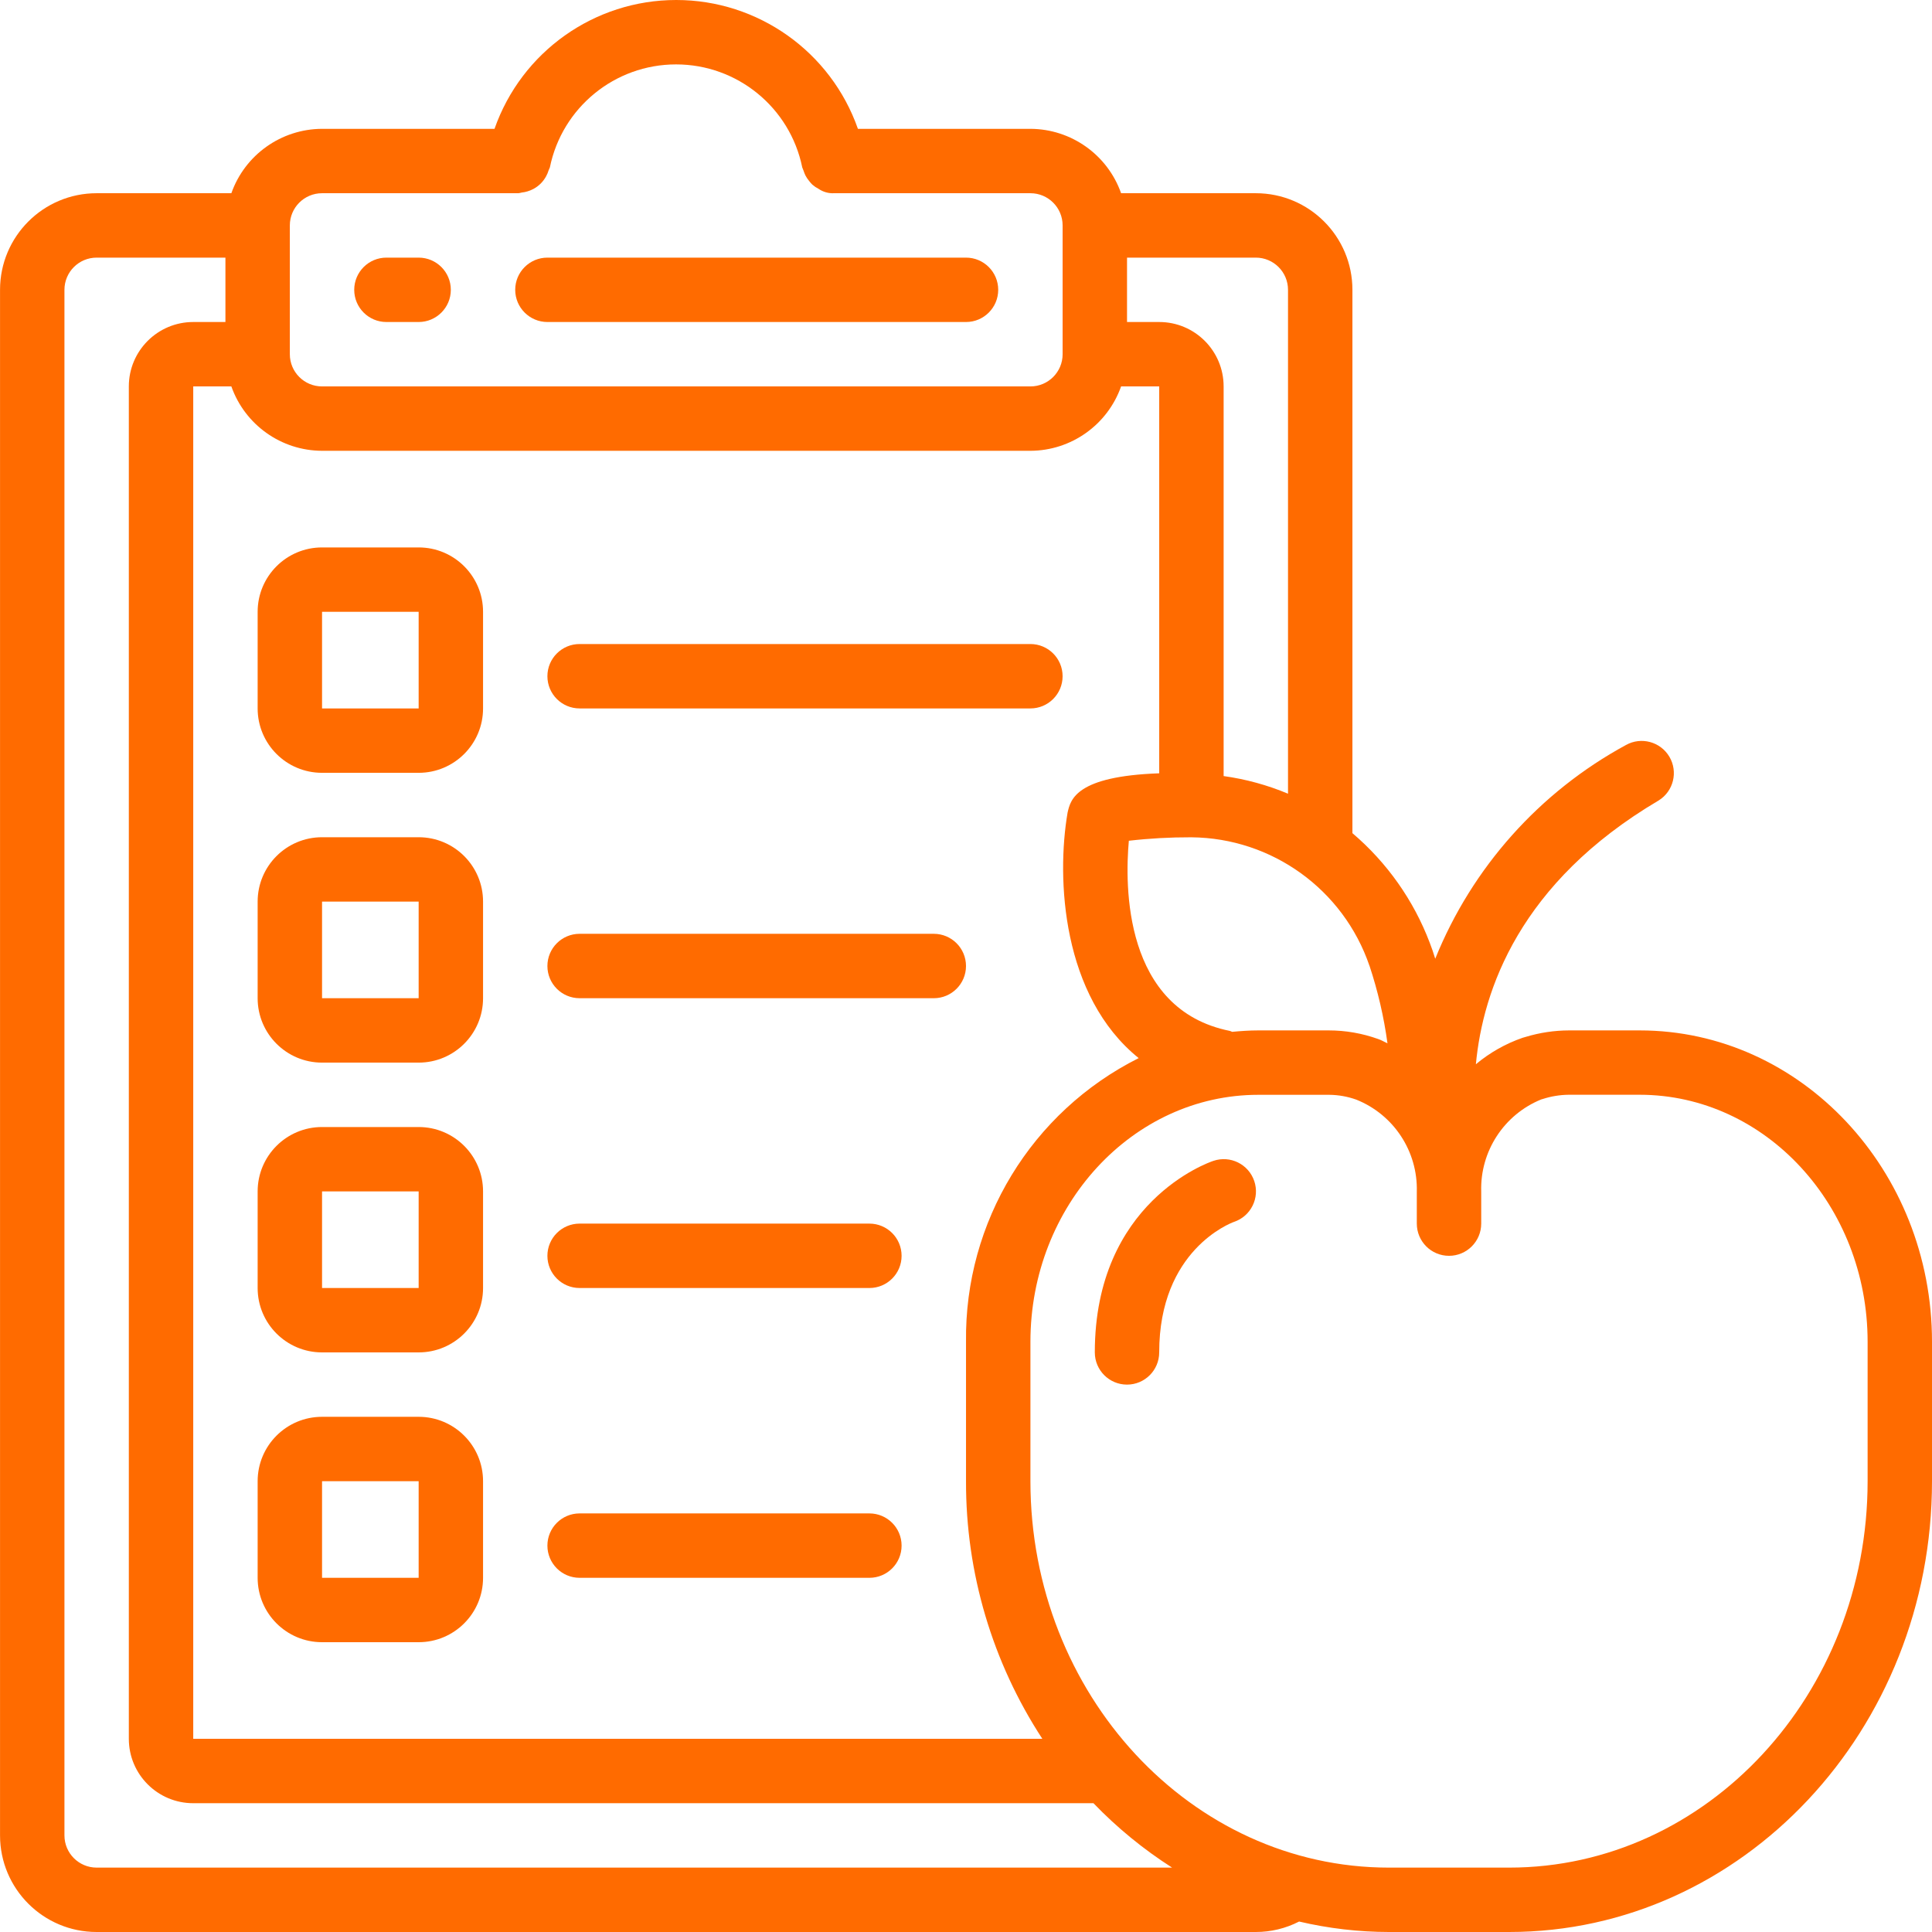<svg width="104" height="104" viewBox="0 0 104 104" fill="none" xmlns="http://www.w3.org/2000/svg">
<g clip-path="url(#clip0)">
<path d="M20.801 17.334H22.535C23.492 17.334 24.268 16.558 24.268 15.601C24.268 14.644 23.492 13.868 22.535 13.868H20.801C19.844 13.868 19.068 14.644 19.068 15.601C19.068 16.558 19.844 17.334 20.801 17.334Z" fill="#FF6B00"/>
<path d="M29.468 17.334H52.001C52.958 17.334 53.734 16.558 53.734 15.601C53.734 14.644 52.958 13.868 52.001 13.868H29.468C28.511 13.868 27.734 14.644 27.734 15.601C27.734 16.558 28.511 17.334 29.468 17.334V17.334Z" fill="#FF6B00"/>
<path d="M88.267 55.467H84.501C84.489 55.467 84.476 55.467 84.464 55.467C83.675 55.469 82.892 55.586 82.136 55.814C82.078 55.828 82.02 55.844 81.963 55.864C81.045 56.182 80.192 56.665 79.447 57.288C79.823 53.3 81.797 47.511 89.288 43.088C90.086 42.591 90.341 41.547 89.864 40.737C89.385 39.927 88.349 39.645 87.527 40.103C82.873 42.631 79.243 46.699 77.259 51.609C77.167 51.309 77.069 51.016 76.961 50.742C76.093 48.459 74.662 46.432 72.801 44.849V15.601C72.801 12.729 70.473 10.401 67.601 10.401H60.349C59.617 8.331 57.663 6.944 55.468 6.935H46.182C44.725 2.781 40.803 0 36.401 0C31.999 0 28.077 2.781 26.62 6.935H17.335C15.139 6.944 13.186 8.331 12.454 10.401H5.202C2.33 10.401 0.002 12.729 0.002 15.601V98.8C0.002 101.672 2.33 104 5.202 104H67.601C68.411 104.001 69.21 103.808 69.931 103.437C71.514 103.808 73.135 103.998 74.761 104H81.24C93.79 104 104 93.116 104 79.733V72.228C104 62.99 96.943 55.467 88.267 55.467V55.467ZM73.719 51.983C74.17 53.343 74.495 54.741 74.688 56.161C74.515 56.086 74.361 55.987 74.186 55.93C73.333 55.624 72.433 55.467 71.527 55.467C71.513 55.467 71.502 55.467 71.489 55.467H67.734C67.259 55.467 66.792 55.5 66.327 55.544C66.284 55.532 66.252 55.504 66.207 55.495C60.47 54.346 60.55 47.654 60.766 45.258C61.873 45.13 62.985 45.069 64.098 45.072H64.135C68.473 45.111 72.316 47.884 73.719 51.99V51.983ZM56.109 93.6H10.402V20.801H12.454C13.186 22.871 15.139 24.259 17.335 24.267H55.468C57.663 24.259 59.617 22.871 60.349 20.801H62.401V41.627C57.924 41.786 57.627 43.032 57.468 43.745C56.858 47.311 57.168 53.625 61.295 56.958C55.529 59.849 51.919 65.779 52.001 72.228V79.733C51.987 84.657 53.415 89.478 56.109 93.6V93.6ZM69.334 15.601V42.725C68.225 42.26 67.059 41.941 65.868 41.776V20.801C65.868 18.886 64.316 17.334 62.401 17.334H60.668V13.868H67.601C68.558 13.868 69.334 14.644 69.334 15.601V15.601ZM17.335 10.401H27.908C27.967 10.393 28.024 10.381 28.081 10.365C28.19 10.354 28.296 10.332 28.4 10.3C28.511 10.268 28.617 10.223 28.718 10.169C29.006 10.014 29.242 9.778 29.397 9.49C29.453 9.389 29.498 9.283 29.531 9.172C29.557 9.12 29.58 9.067 29.6 9.011C30.259 5.784 33.099 3.467 36.392 3.467C39.687 3.467 42.526 5.784 43.185 9.011C43.206 9.074 43.23 9.135 43.258 9.195C43.285 9.279 43.318 9.363 43.356 9.443C43.414 9.555 43.485 9.66 43.567 9.756C43.617 9.822 43.671 9.883 43.73 9.94C43.833 10.029 43.945 10.105 44.066 10.167C44.309 10.333 44.601 10.416 44.894 10.401H55.468C56.425 10.401 57.201 11.177 57.201 12.135V19.068C57.201 20.025 56.425 20.801 55.468 20.801H17.335C16.378 20.801 15.602 20.025 15.602 19.068V12.135C15.602 11.177 16.378 10.401 17.335 10.401ZM5.202 100.534C4.245 100.534 3.469 99.757 3.469 98.8V15.601C3.469 14.644 4.245 13.868 5.202 13.868H12.135V17.334H10.402C8.487 17.334 6.935 18.886 6.935 20.801V93.6C6.935 95.515 8.487 97.067 10.402 97.067H58.861C60.131 98.386 61.551 99.549 63.094 100.534H5.202ZM100.534 79.733C100.534 91.201 91.877 100.534 81.24 100.534H74.761C64.124 100.534 55.468 91.205 55.468 79.733V72.228C55.468 64.901 60.971 58.934 67.734 58.934H71.556C72.052 58.939 72.543 59.027 73.011 59.194C75.026 60.001 76.326 61.979 76.267 64.149V65.867C76.267 66.825 77.043 67.601 78.001 67.601C78.958 67.601 79.734 66.825 79.734 65.867V64.144C79.669 61.977 80.959 59.997 82.969 59.181L83.052 59.158C83.5 59.013 83.968 58.937 84.438 58.931H88.266C95.031 58.934 100.534 64.901 100.534 72.228V79.733Z" fill="#FF6B00"/>
<path d="M65.319 62.489C65.058 62.574 58.934 64.711 58.934 72.8C58.934 73.758 59.71 74.534 60.667 74.534C61.624 74.534 62.4 73.758 62.4 72.8C62.4 67.299 66.234 65.843 66.43 65.773C67.337 65.467 67.824 64.483 67.517 63.576C67.21 62.669 66.226 62.182 65.319 62.489V62.489Z" fill="#FF6B00"/>
<path d="M22.536 29.468H17.336C15.421 29.468 13.869 31.02 13.869 32.934V38.135C13.869 40.049 15.421 41.601 17.336 41.601H22.536C24.451 41.601 26.003 40.049 26.003 38.135V32.934C26.003 31.02 24.451 29.468 22.536 29.468ZM17.336 38.135V32.934H22.536V38.135H17.336Z" fill="#FF6B00"/>
<path d="M22.536 45.068H17.336C15.421 45.068 13.869 46.62 13.869 48.534V53.734C13.869 55.648 15.421 57.201 17.336 57.201H22.536C24.451 57.201 26.003 55.648 26.003 53.734V48.534C26.003 46.62 24.451 45.068 22.536 45.068ZM17.336 53.734V48.534H22.536V53.734H17.336Z" fill="#FF6B00"/>
<path d="M22.536 60.668H17.336C15.421 60.668 13.869 62.22 13.869 64.134V69.334C13.869 71.248 15.421 72.8 17.336 72.8H22.536C24.451 72.8 26.003 71.248 26.003 69.334V64.134C26.003 62.22 24.451 60.668 22.536 60.668V60.668ZM17.336 69.334V64.134H22.536V69.334H17.336Z" fill="#FF6B00"/>
<path d="M22.536 76.267H17.336C15.421 76.267 13.869 77.819 13.869 79.733V84.934C13.869 86.848 15.421 88.4 17.336 88.4H22.536C24.451 88.4 26.003 86.848 26.003 84.934V79.733C26.003 77.819 24.451 76.267 22.536 76.267V76.267ZM17.336 84.934V79.733H22.536V84.934H17.336Z" fill="#FF6B00"/>
<path d="M31.201 38.135H55.466C56.424 38.135 57.2 37.359 57.2 36.401C57.2 35.444 56.424 34.668 55.466 34.668H31.201C30.243 34.668 29.467 35.444 29.467 36.401C29.467 37.359 30.243 38.135 31.201 38.135Z" fill="#FF6B00"/>
<path d="M50.266 50.267H31.201C30.243 50.267 29.467 51.043 29.467 52.001C29.467 52.958 30.243 53.734 31.201 53.734H50.266C51.224 53.734 52 52.958 52 52.001C52 51.043 51.224 50.267 50.266 50.267V50.267Z" fill="#FF6B00"/>
<path d="M46.8 65.867H31.201C30.243 65.867 29.467 66.643 29.467 67.601C29.467 68.558 30.243 69.334 31.201 69.334H46.8C47.757 69.334 48.533 68.558 48.533 67.601C48.533 66.643 47.757 65.867 46.8 65.867V65.867Z" fill="#FF6B00"/>
<path d="M46.8 81.467H31.201C30.243 81.467 29.467 82.243 29.467 83.201C29.467 84.158 30.243 84.934 31.201 84.934H46.8C47.757 84.934 48.533 84.158 48.533 83.201C48.533 82.243 47.757 81.467 46.8 81.467V81.467Z" fill="#FF6B00"/>
</g>
<defs>
<clipPath id="clip0">
<rect width="104" height="104" fill="white"/>
</clipPath>
</defs>
</svg>
